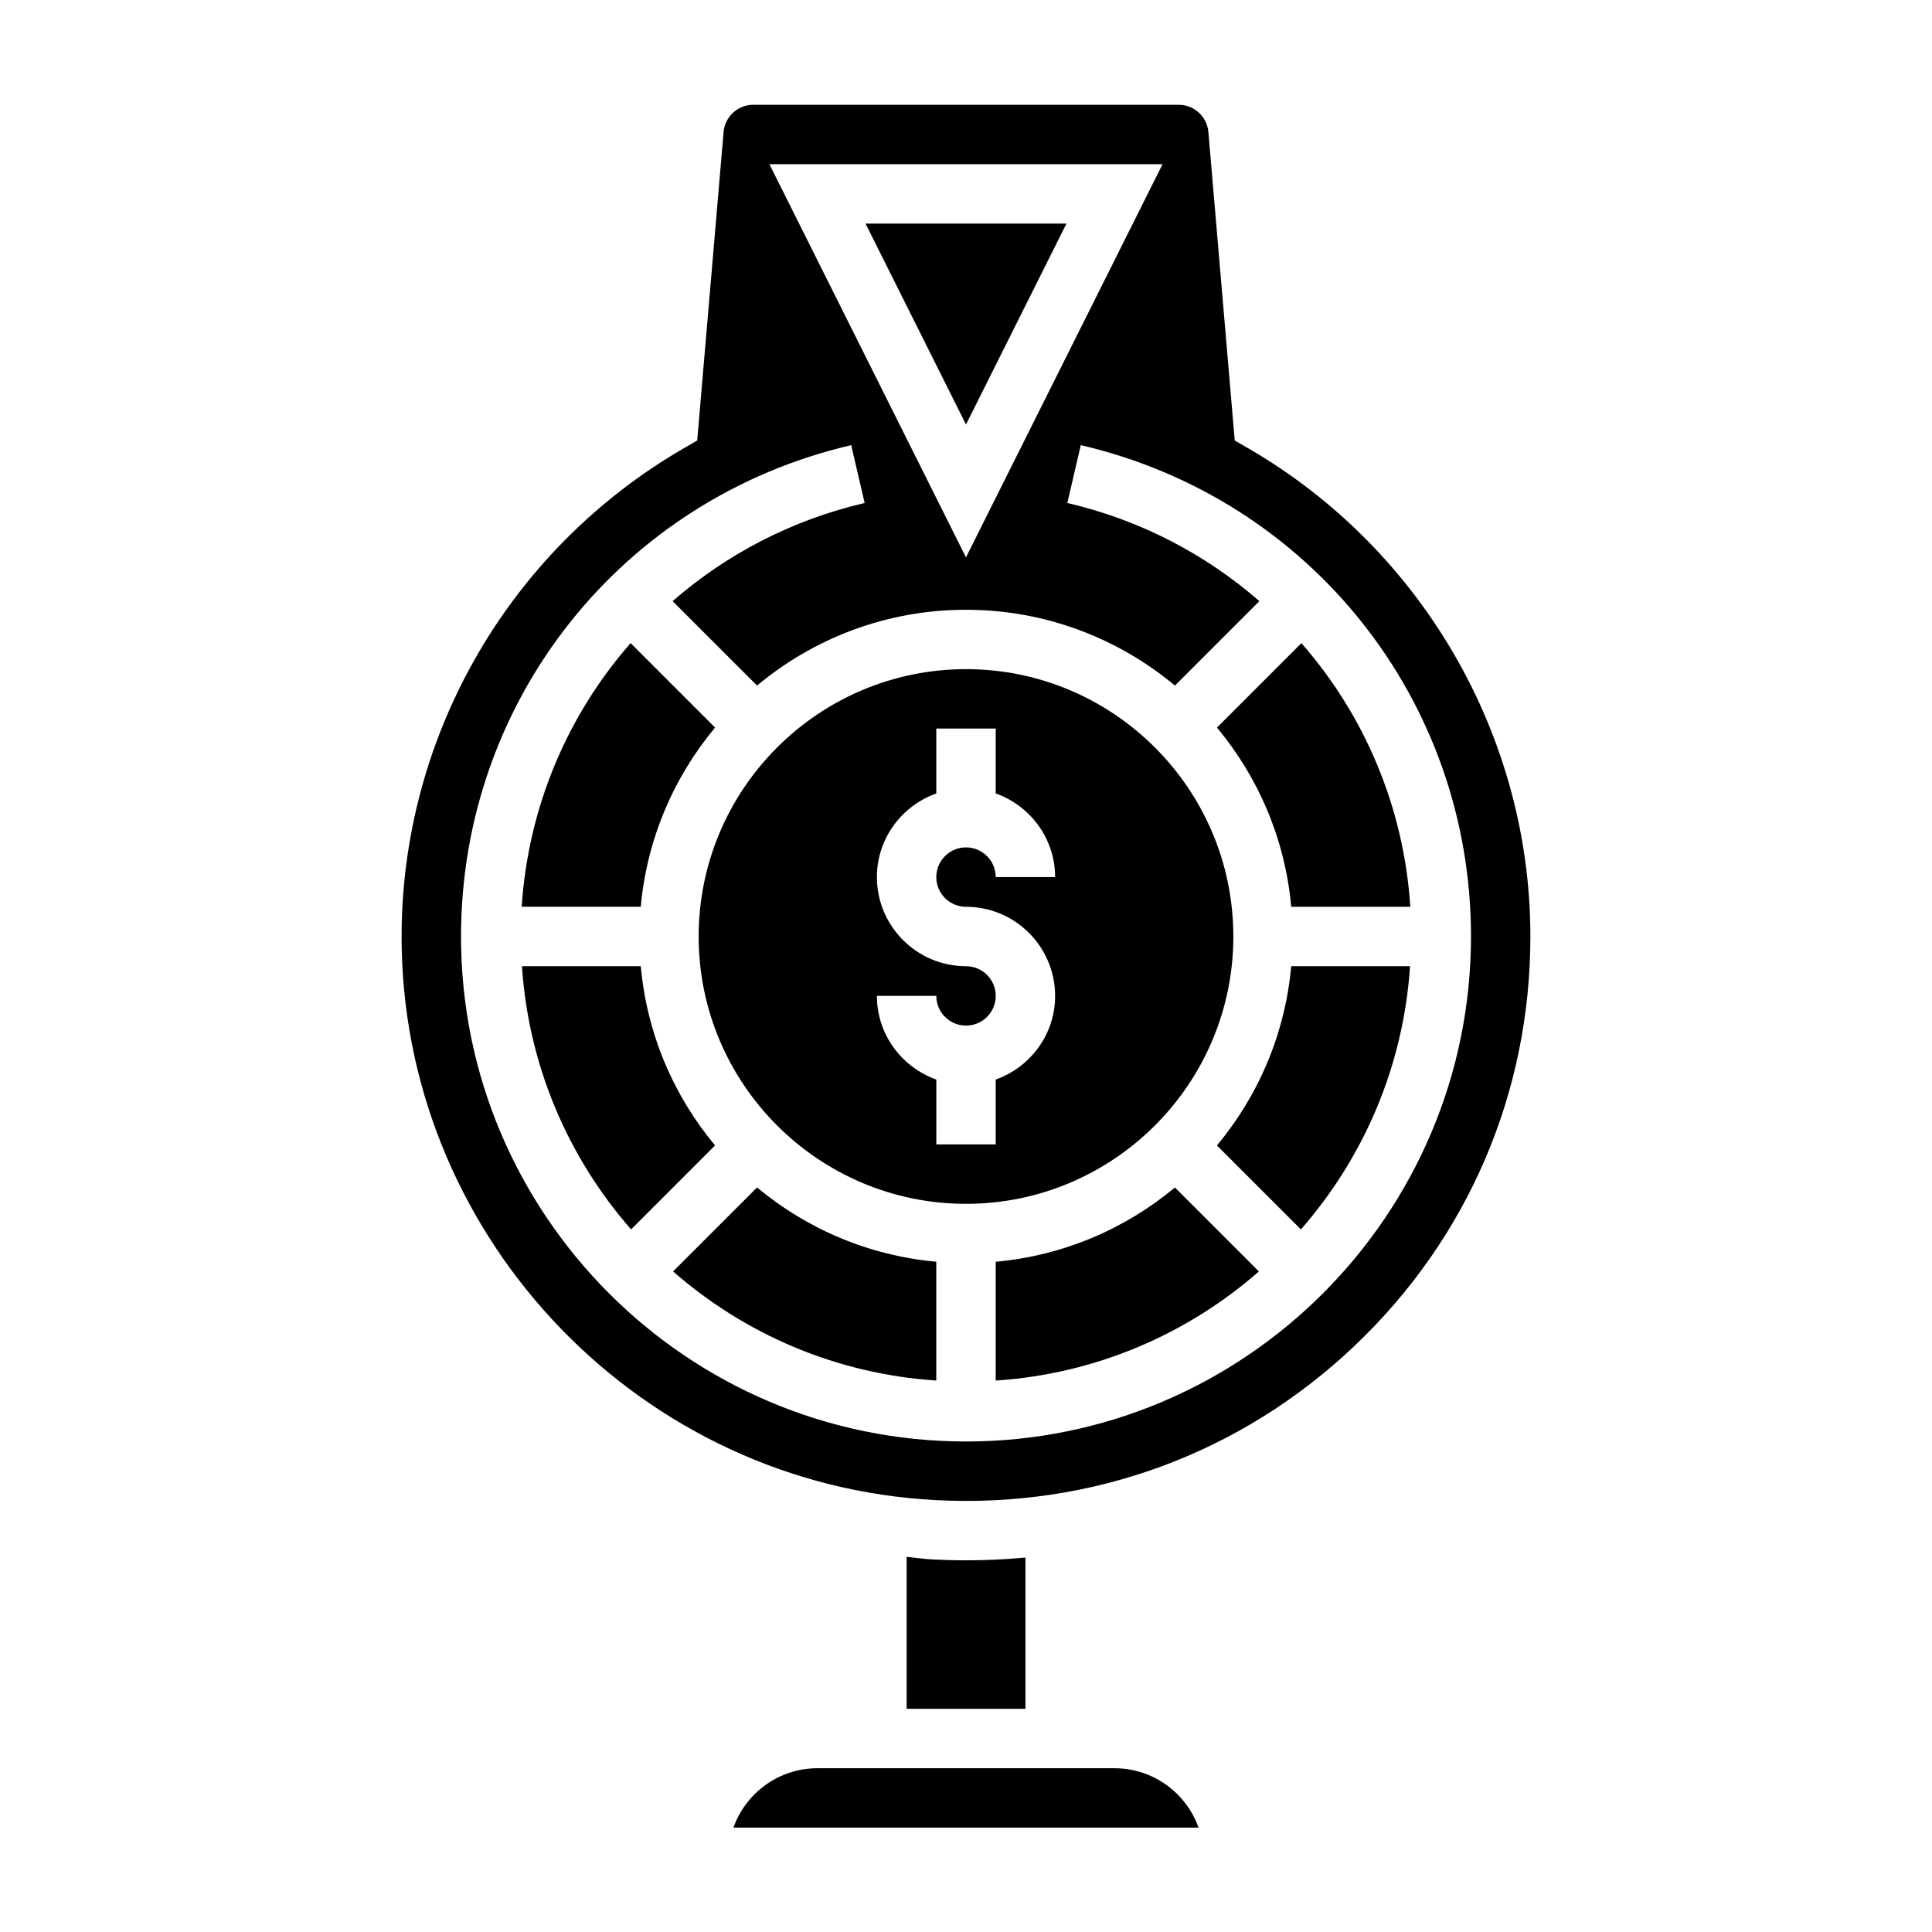 <?xml version="1.0" encoding="UTF-8"?>
<!-- Uploaded to: ICON Repo, www.iconrepo.com, Generator: ICON Repo Mixer Tools -->
<svg fill="#000000" width="800px" height="800px" version="1.1" viewBox="144 144 512 512" xmlns="http://www.w3.org/2000/svg">
 <g>
  <path d="m517.75 384.31c-1.738-26.543-12.188-50.844-28.867-69.871l-22.379 22.379c10.949 13.121 18.059 29.527 19.688 47.5h31.559z"/>
  <path d="m333.5 336.81-22.379-22.379c-16.68 19.027-27.129 43.328-28.867 69.871h31.551c1.637-17.965 8.746-34.359 19.695-47.492z"/>
  <path d="m426.62 203.25h-53.246l26.625 53.246z"/>
  <path d="m439.36 612.6h-78.723c-10.266 0-19.02 6.582-22.27 15.742h123.26c-3.25-9.16-12.004-15.742-22.27-15.742z"/>
  <path d="m400.1 557.5c-3 0-6.016-0.086-9.027-0.234-2.297-0.117-4.535-0.473-6.809-0.691v40.281h31.488v-40.086c-5.184 0.477-10.395 0.73-15.652 0.73z"/>
  <path d="m313.81 400.05h-31.488c1.77 26.633 12.352 50.828 28.922 69.754l22.254-22.254c-10.949-13.125-18.059-29.527-19.688-47.5z"/>
  <path d="m466.5 447.55 22.254 22.254c16.57-18.926 27.152-43.121 28.922-69.754h-31.488c-1.629 17.973-8.734 34.375-19.688 47.5z"/>
  <path d="m474.77 262.79-3.551-2.055-6.988-81.766c-0.348-4.047-3.785-7.203-7.84-7.203h-112.79c-4.055 0-7.496 3.156-7.84 7.203l-6.992 81.766-3.551 2.055c-47.281 27.387-75.934 78.23-74.754 132.68 1.668 77.824 63.793 141.99 141.43 146.07 41.547 2.195 80.965-12.312 111.03-40.832 30.082-28.539 46.645-67.078 46.645-108.53 0-53.086-28.66-102.66-74.793-129.39zm-22.68-75.281-52.094 104.2-52.098-104.2zm-52.094 338.5c-73.793 0-133.82-60.031-133.82-133.82 0-62.488 42.516-116.04 103.4-130.22l3.566 15.328c-19.438 4.527-36.707 13.656-50.895 26.008l22.379 22.379c15.02-12.531 34.32-20.09 55.371-20.09 21.051 0 40.344 7.566 55.371 20.09l22.379-22.379c-14.184-12.352-31.457-21.484-50.895-26.008l3.566-15.328c60.887 14.184 103.41 67.73 103.41 130.21 0 73.793-60.035 133.83-133.82 133.83z"/>
  <path d="m470.85 392.18c0-39.07-31.781-70.848-70.848-70.848-39.07 0-70.848 31.781-70.848 70.848 0 39.07 31.781 70.848 70.848 70.848 39.066 0.004 70.848-31.777 70.848-70.848zm-70.848-7.871c13.02 0 23.617 10.598 23.617 23.617 0 10.25-6.606 18.91-15.742 22.168v17.191h-15.742v-17.191c-9.141-3.258-15.742-11.918-15.742-22.168h15.742c0 4.344 3.527 7.871 7.871 7.871s7.871-3.527 7.871-7.871-3.527-7.871-7.871-7.871c-13.02 0-23.617-10.598-23.617-23.617 0-10.25 6.606-18.91 15.742-22.168v-17.191h15.742v17.191c9.141 3.258 15.742 11.918 15.742 22.168h-15.742c0-4.344-3.527-7.871-7.871-7.871s-7.871 3.527-7.871 7.871c-0.004 4.344 3.523 7.871 7.871 7.871z"/>
  <path d="m322.37 480.94c18.926 16.57 43.121 27.152 69.754 28.922v-31.488c-17.973-1.629-34.371-8.746-47.5-19.688z"/>
  <path d="m407.87 478.38v31.488c26.633-1.77 50.828-12.352 69.754-28.922l-22.254-22.254c-13.133 10.941-29.527 18.059-47.5 19.688z"/>
 </g>
</svg>